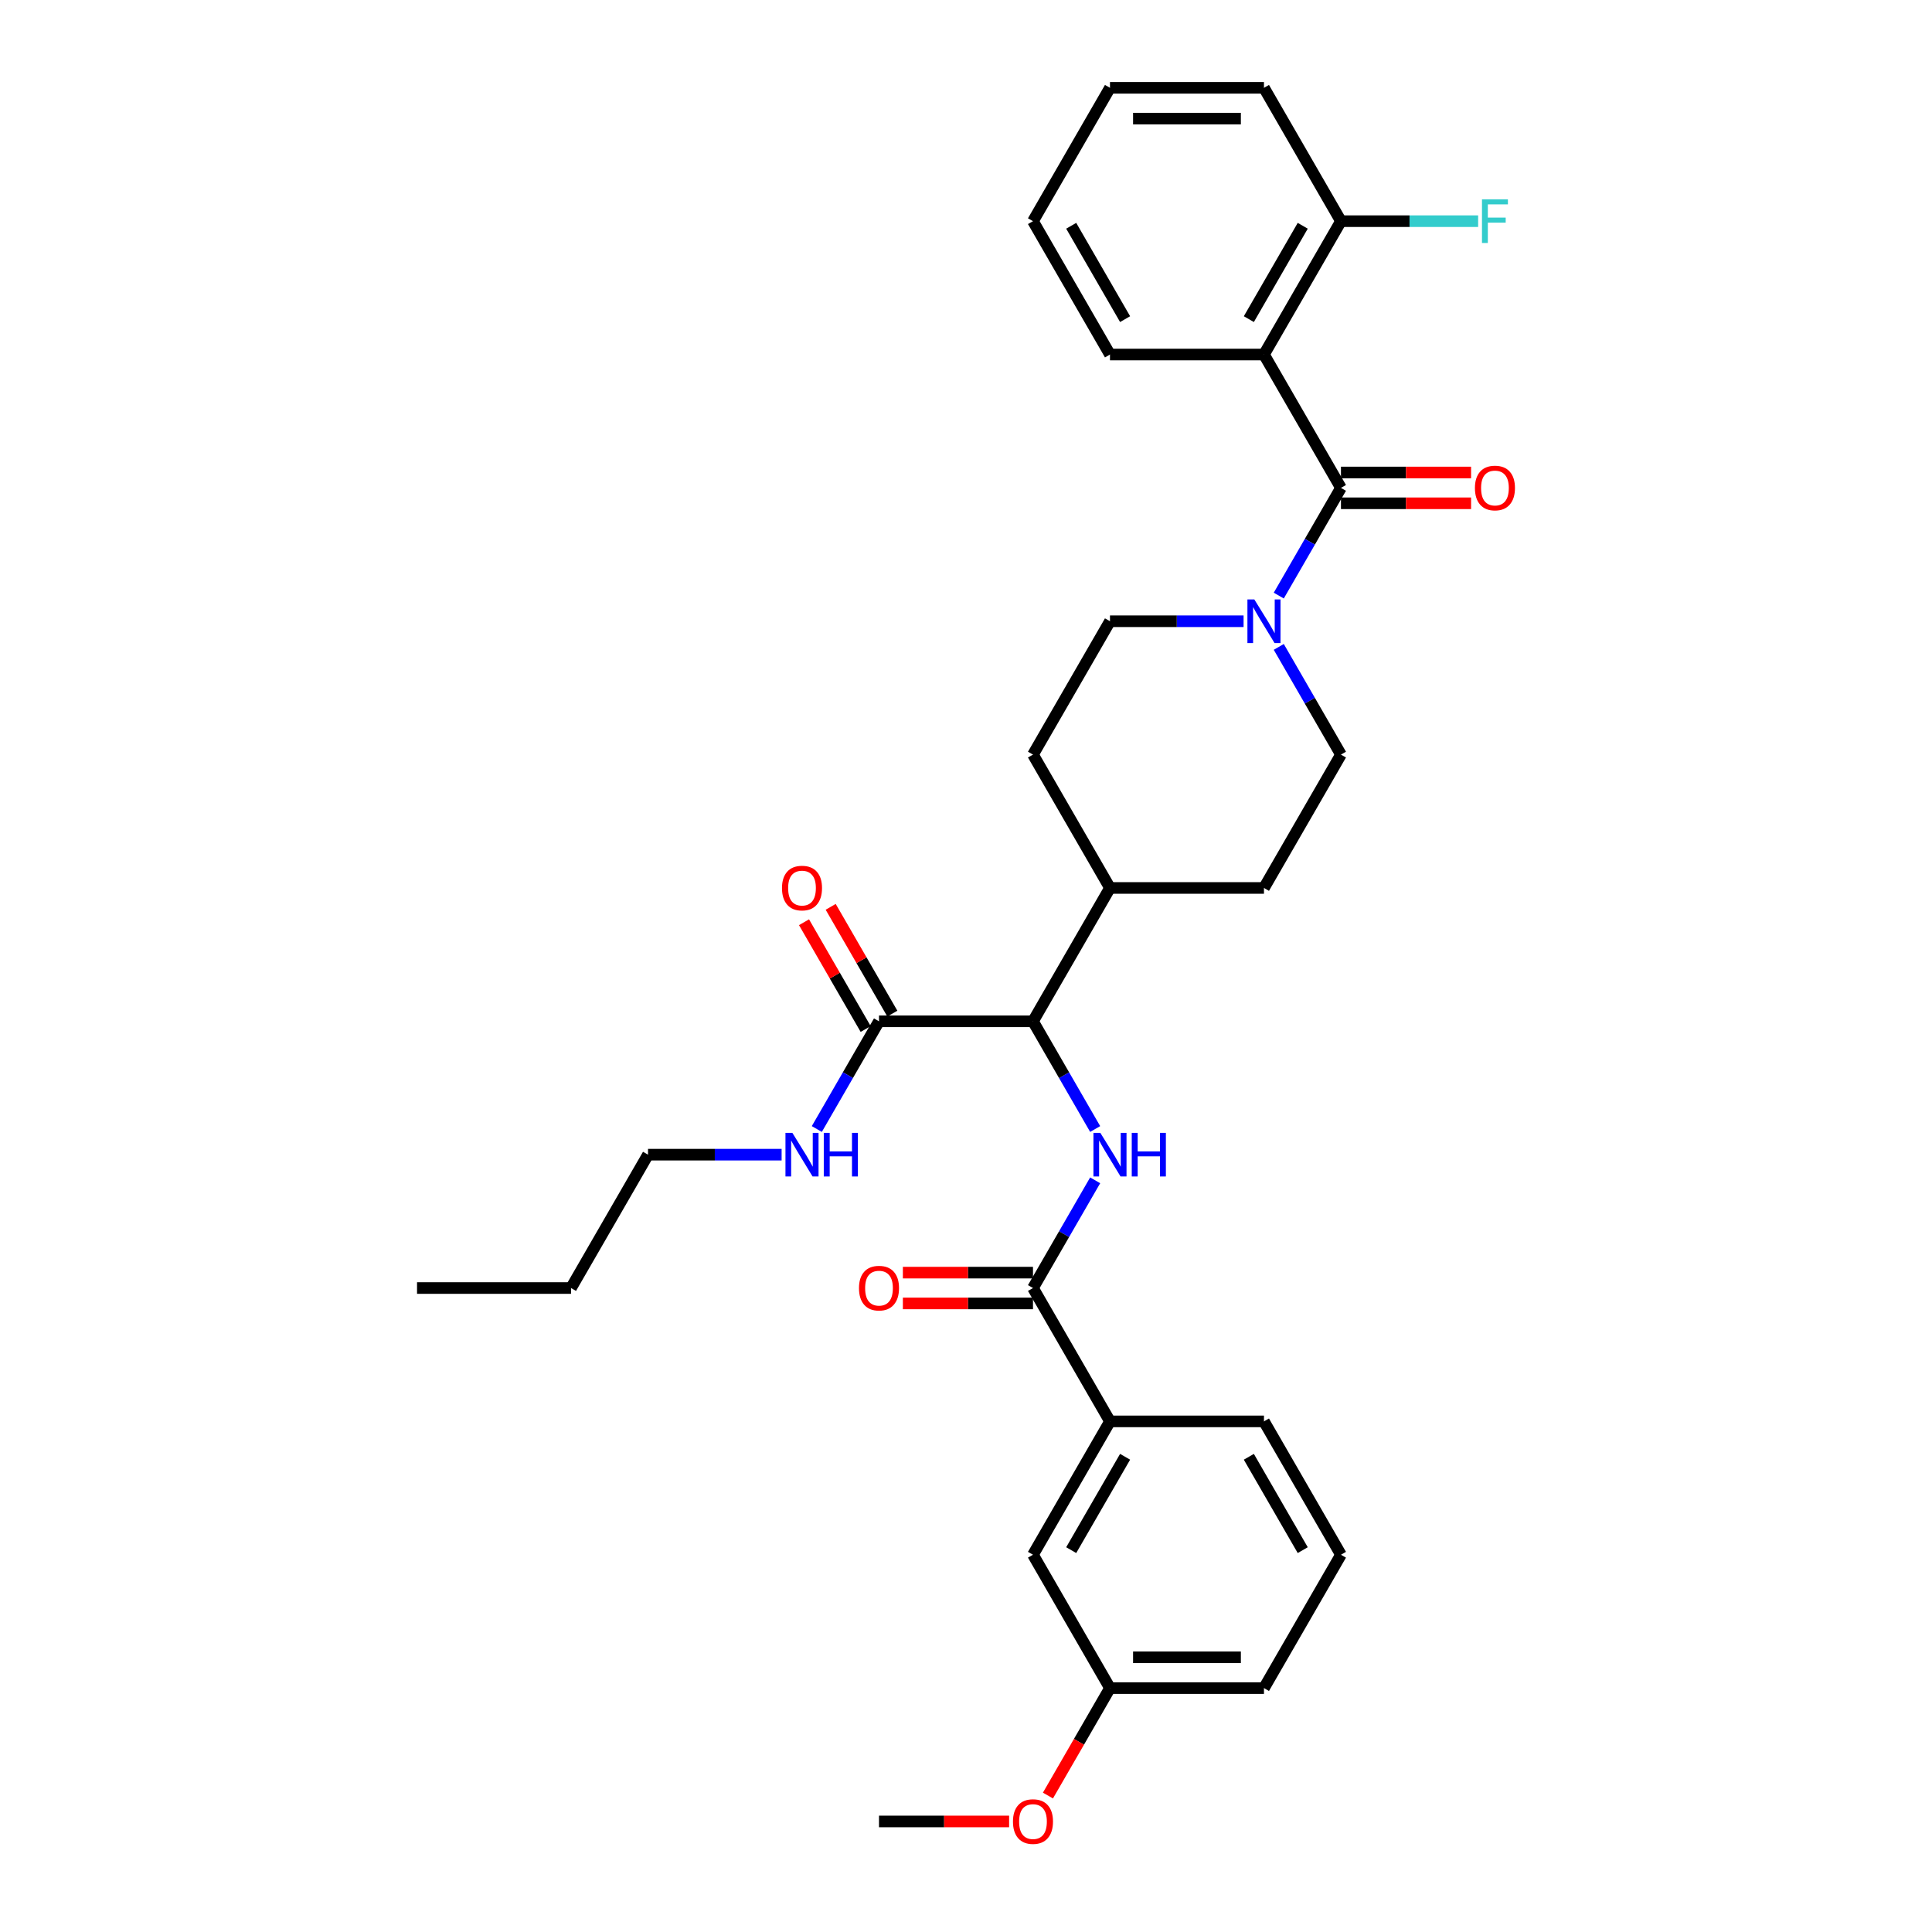 <?xml version='1.0' encoding='iso-8859-1'?>
<svg version='1.1' baseProfile='full'
              xmlns='http://www.w3.org/2000/svg'
                      xmlns:rdkit='http://www.rdkit.org/xml'
                      xmlns:xlink='http://www.w3.org/1999/xlink'
                  xml:space='preserve'
width='1000px' height='1000px' viewBox='0 0 1000 1000'>
<!-- END OF HEADER -->
<rect style='opacity:1.0;fill:#FFFFFF;stroke:none' width='1000' height='1000' x='0' y='0'> </rect>
<path class='bond-0' d='M 694.078,252.53 L 654.226,183.505' style='fill:none;fill-rule:evenodd;stroke:#000000;stroke-width:6px;stroke-linecap:butt;stroke-linejoin:miter;stroke-opacity:1' />
<path class='bond-2' d='M 694.078,252.53 L 677.985,280.403' style='fill:none;fill-rule:evenodd;stroke:#000000;stroke-width:6px;stroke-linecap:butt;stroke-linejoin:miter;stroke-opacity:1' />
<path class='bond-2' d='M 677.985,280.403 L 661.892,308.276' style='fill:none;fill-rule:evenodd;stroke:#0000FF;stroke-width:6px;stroke-linecap:butt;stroke-linejoin:miter;stroke-opacity:1' />
<path class='bond-8' d='M 694.078,260.5 L 727.752,260.5' style='fill:none;fill-rule:evenodd;stroke:#000000;stroke-width:6px;stroke-linecap:butt;stroke-linejoin:miter;stroke-opacity:1' />
<path class='bond-8' d='M 727.752,260.5 L 761.427,260.5' style='fill:none;fill-rule:evenodd;stroke:#FF0000;stroke-width:6px;stroke-linecap:butt;stroke-linejoin:miter;stroke-opacity:1' />
<path class='bond-8' d='M 694.078,244.56 L 727.752,244.56' style='fill:none;fill-rule:evenodd;stroke:#000000;stroke-width:6px;stroke-linecap:butt;stroke-linejoin:miter;stroke-opacity:1' />
<path class='bond-8' d='M 727.752,244.56 L 761.427,244.56' style='fill:none;fill-rule:evenodd;stroke:#FF0000;stroke-width:6px;stroke-linecap:butt;stroke-linejoin:miter;stroke-opacity:1' />
<path class='bond-7' d='M 654.226,183.505 L 694.078,114.48' style='fill:none;fill-rule:evenodd;stroke:#000000;stroke-width:6px;stroke-linecap:butt;stroke-linejoin:miter;stroke-opacity:1' />
<path class='bond-7' d='M 646.399,165.181 L 674.295,116.863' style='fill:none;fill-rule:evenodd;stroke:#000000;stroke-width:6px;stroke-linecap:butt;stroke-linejoin:miter;stroke-opacity:1' />
<path class='bond-20' d='M 654.226,183.505 L 574.523,183.505' style='fill:none;fill-rule:evenodd;stroke:#000000;stroke-width:6px;stroke-linecap:butt;stroke-linejoin:miter;stroke-opacity:1' />
<path class='bond-1' d='M 566.856,584.377 L 550.764,556.504' style='fill:none;fill-rule:evenodd;stroke:#0000FF;stroke-width:6px;stroke-linecap:butt;stroke-linejoin:miter;stroke-opacity:1' />
<path class='bond-1' d='M 550.764,556.504 L 534.671,528.63' style='fill:none;fill-rule:evenodd;stroke:#000000;stroke-width:6px;stroke-linecap:butt;stroke-linejoin:miter;stroke-opacity:1' />
<path class='bond-3' d='M 566.856,610.934 L 550.764,638.807' style='fill:none;fill-rule:evenodd;stroke:#0000FF;stroke-width:6px;stroke-linecap:butt;stroke-linejoin:miter;stroke-opacity:1' />
<path class='bond-3' d='M 550.764,638.807 L 534.671,666.681' style='fill:none;fill-rule:evenodd;stroke:#000000;stroke-width:6px;stroke-linecap:butt;stroke-linejoin:miter;stroke-opacity:1' />
<path class='bond-9' d='M 643.673,321.555 L 609.098,321.555' style='fill:none;fill-rule:evenodd;stroke:#0000FF;stroke-width:6px;stroke-linecap:butt;stroke-linejoin:miter;stroke-opacity:1' />
<path class='bond-9' d='M 609.098,321.555 L 574.523,321.555' style='fill:none;fill-rule:evenodd;stroke:#000000;stroke-width:6px;stroke-linecap:butt;stroke-linejoin:miter;stroke-opacity:1' />
<path class='bond-10' d='M 661.892,334.834 L 677.985,362.707' style='fill:none;fill-rule:evenodd;stroke:#0000FF;stroke-width:6px;stroke-linecap:butt;stroke-linejoin:miter;stroke-opacity:1' />
<path class='bond-10' d='M 677.985,362.707 L 694.078,390.58' style='fill:none;fill-rule:evenodd;stroke:#000000;stroke-width:6px;stroke-linecap:butt;stroke-linejoin:miter;stroke-opacity:1' />
<path class='bond-6' d='M 534.671,666.681 L 574.523,735.706' style='fill:none;fill-rule:evenodd;stroke:#000000;stroke-width:6px;stroke-linecap:butt;stroke-linejoin:miter;stroke-opacity:1' />
<path class='bond-12' d='M 534.671,658.71 L 500.996,658.71' style='fill:none;fill-rule:evenodd;stroke:#000000;stroke-width:6px;stroke-linecap:butt;stroke-linejoin:miter;stroke-opacity:1' />
<path class='bond-12' d='M 500.996,658.71 L 467.322,658.71' style='fill:none;fill-rule:evenodd;stroke:#FF0000;stroke-width:6px;stroke-linecap:butt;stroke-linejoin:miter;stroke-opacity:1' />
<path class='bond-12' d='M 534.671,674.651 L 500.996,674.651' style='fill:none;fill-rule:evenodd;stroke:#000000;stroke-width:6px;stroke-linecap:butt;stroke-linejoin:miter;stroke-opacity:1' />
<path class='bond-12' d='M 500.996,674.651 L 467.322,674.651' style='fill:none;fill-rule:evenodd;stroke:#FF0000;stroke-width:6px;stroke-linecap:butt;stroke-linejoin:miter;stroke-opacity:1' />
<path class='bond-4' d='M 534.671,528.63 L 574.523,459.605' style='fill:none;fill-rule:evenodd;stroke:#000000;stroke-width:6px;stroke-linecap:butt;stroke-linejoin:miter;stroke-opacity:1' />
<path class='bond-5' d='M 534.671,528.63 L 454.968,528.63' style='fill:none;fill-rule:evenodd;stroke:#000000;stroke-width:6px;stroke-linecap:butt;stroke-linejoin:miter;stroke-opacity:1' />
<path class='bond-14' d='M 461.87,524.645 L 445.916,497.011' style='fill:none;fill-rule:evenodd;stroke:#000000;stroke-width:6px;stroke-linecap:butt;stroke-linejoin:miter;stroke-opacity:1' />
<path class='bond-14' d='M 445.916,497.011 L 429.961,469.377' style='fill:none;fill-rule:evenodd;stroke:#FF0000;stroke-width:6px;stroke-linecap:butt;stroke-linejoin:miter;stroke-opacity:1' />
<path class='bond-14' d='M 448.065,532.616 L 432.11,504.981' style='fill:none;fill-rule:evenodd;stroke:#000000;stroke-width:6px;stroke-linecap:butt;stroke-linejoin:miter;stroke-opacity:1' />
<path class='bond-14' d='M 432.11,504.981 L 416.156,477.347' style='fill:none;fill-rule:evenodd;stroke:#FF0000;stroke-width:6px;stroke-linecap:butt;stroke-linejoin:miter;stroke-opacity:1' />
<path class='bond-17' d='M 454.968,528.63 L 438.875,556.504' style='fill:none;fill-rule:evenodd;stroke:#000000;stroke-width:6px;stroke-linecap:butt;stroke-linejoin:miter;stroke-opacity:1' />
<path class='bond-17' d='M 438.875,556.504 L 422.782,584.377' style='fill:none;fill-rule:evenodd;stroke:#0000FF;stroke-width:6px;stroke-linecap:butt;stroke-linejoin:miter;stroke-opacity:1' />
<path class='bond-13' d='M 574.523,735.706 L 534.671,804.731' style='fill:none;fill-rule:evenodd;stroke:#000000;stroke-width:6px;stroke-linecap:butt;stroke-linejoin:miter;stroke-opacity:1' />
<path class='bond-13' d='M 582.35,754.03 L 554.454,802.348' style='fill:none;fill-rule:evenodd;stroke:#000000;stroke-width:6px;stroke-linecap:butt;stroke-linejoin:miter;stroke-opacity:1' />
<path class='bond-22' d='M 574.523,735.706 L 654.226,735.706' style='fill:none;fill-rule:evenodd;stroke:#000000;stroke-width:6px;stroke-linecap:butt;stroke-linejoin:miter;stroke-opacity:1' />
<path class='bond-18' d='M 694.078,114.48 L 729.578,114.48' style='fill:none;fill-rule:evenodd;stroke:#000000;stroke-width:6px;stroke-linecap:butt;stroke-linejoin:miter;stroke-opacity:1' />
<path class='bond-18' d='M 729.578,114.48 L 765.077,114.48' style='fill:none;fill-rule:evenodd;stroke:#33CCCC;stroke-width:6px;stroke-linecap:butt;stroke-linejoin:miter;stroke-opacity:1' />
<path class='bond-24' d='M 694.078,114.48 L 654.226,45.455' style='fill:none;fill-rule:evenodd;stroke:#000000;stroke-width:6px;stroke-linecap:butt;stroke-linejoin:miter;stroke-opacity:1' />
<path class='bond-15' d='M 574.523,321.555 L 534.671,390.58' style='fill:none;fill-rule:evenodd;stroke:#000000;stroke-width:6px;stroke-linecap:butt;stroke-linejoin:miter;stroke-opacity:1' />
<path class='bond-16' d='M 694.078,390.58 L 654.226,459.605' style='fill:none;fill-rule:evenodd;stroke:#000000;stroke-width:6px;stroke-linecap:butt;stroke-linejoin:miter;stroke-opacity:1' />
<path class='bond-11' d='M 574.523,459.605 L 534.671,390.58' style='fill:none;fill-rule:evenodd;stroke:#000000;stroke-width:6px;stroke-linecap:butt;stroke-linejoin:miter;stroke-opacity:1' />
<path class='bond-32' d='M 574.523,459.605 L 654.226,459.605' style='fill:none;fill-rule:evenodd;stroke:#000000;stroke-width:6px;stroke-linecap:butt;stroke-linejoin:miter;stroke-opacity:1' />
<path class='bond-19' d='M 534.671,804.731 L 574.523,873.756' style='fill:none;fill-rule:evenodd;stroke:#000000;stroke-width:6px;stroke-linecap:butt;stroke-linejoin:miter;stroke-opacity:1' />
<path class='bond-25' d='M 404.563,597.656 L 369.988,597.656' style='fill:none;fill-rule:evenodd;stroke:#0000FF;stroke-width:6px;stroke-linecap:butt;stroke-linejoin:miter;stroke-opacity:1' />
<path class='bond-25' d='M 369.988,597.656 L 335.413,597.656' style='fill:none;fill-rule:evenodd;stroke:#000000;stroke-width:6px;stroke-linecap:butt;stroke-linejoin:miter;stroke-opacity:1' />
<path class='bond-21' d='M 574.523,873.756 L 558.467,901.566' style='fill:none;fill-rule:evenodd;stroke:#000000;stroke-width:6px;stroke-linecap:butt;stroke-linejoin:miter;stroke-opacity:1' />
<path class='bond-21' d='M 558.467,901.566 L 542.411,929.375' style='fill:none;fill-rule:evenodd;stroke:#FF0000;stroke-width:6px;stroke-linecap:butt;stroke-linejoin:miter;stroke-opacity:1' />
<path class='bond-26' d='M 574.523,873.756 L 654.226,873.756' style='fill:none;fill-rule:evenodd;stroke:#000000;stroke-width:6px;stroke-linecap:butt;stroke-linejoin:miter;stroke-opacity:1' />
<path class='bond-26' d='M 586.478,857.815 L 642.27,857.815' style='fill:none;fill-rule:evenodd;stroke:#000000;stroke-width:6px;stroke-linecap:butt;stroke-linejoin:miter;stroke-opacity:1' />
<path class='bond-29' d='M 574.523,183.505 L 534.671,114.48' style='fill:none;fill-rule:evenodd;stroke:#000000;stroke-width:6px;stroke-linecap:butt;stroke-linejoin:miter;stroke-opacity:1' />
<path class='bond-29' d='M 582.35,165.181 L 554.454,116.863' style='fill:none;fill-rule:evenodd;stroke:#000000;stroke-width:6px;stroke-linecap:butt;stroke-linejoin:miter;stroke-opacity:1' />
<path class='bond-27' d='M 522.317,942.781 L 488.642,942.781' style='fill:none;fill-rule:evenodd;stroke:#FF0000;stroke-width:6px;stroke-linecap:butt;stroke-linejoin:miter;stroke-opacity:1' />
<path class='bond-27' d='M 488.642,942.781 L 454.968,942.781' style='fill:none;fill-rule:evenodd;stroke:#000000;stroke-width:6px;stroke-linecap:butt;stroke-linejoin:miter;stroke-opacity:1' />
<path class='bond-23' d='M 654.226,735.706 L 694.078,804.731' style='fill:none;fill-rule:evenodd;stroke:#000000;stroke-width:6px;stroke-linecap:butt;stroke-linejoin:miter;stroke-opacity:1' />
<path class='bond-23' d='M 646.399,754.03 L 674.295,802.348' style='fill:none;fill-rule:evenodd;stroke:#000000;stroke-width:6px;stroke-linecap:butt;stroke-linejoin:miter;stroke-opacity:1' />
<path class='bond-34' d='M 694.078,804.731 L 654.226,873.756' style='fill:none;fill-rule:evenodd;stroke:#000000;stroke-width:6px;stroke-linecap:butt;stroke-linejoin:miter;stroke-opacity:1' />
<path class='bond-31' d='M 654.226,45.455 L 574.523,45.455' style='fill:none;fill-rule:evenodd;stroke:#000000;stroke-width:6px;stroke-linecap:butt;stroke-linejoin:miter;stroke-opacity:1' />
<path class='bond-31' d='M 642.27,61.395 L 586.478,61.395' style='fill:none;fill-rule:evenodd;stroke:#000000;stroke-width:6px;stroke-linecap:butt;stroke-linejoin:miter;stroke-opacity:1' />
<path class='bond-28' d='M 335.413,597.656 L 295.561,666.681' style='fill:none;fill-rule:evenodd;stroke:#000000;stroke-width:6px;stroke-linecap:butt;stroke-linejoin:miter;stroke-opacity:1' />
<path class='bond-30' d='M 295.561,666.681 L 215.858,666.681' style='fill:none;fill-rule:evenodd;stroke:#000000;stroke-width:6px;stroke-linecap:butt;stroke-linejoin:miter;stroke-opacity:1' />
<path class='bond-33' d='M 534.671,114.48 L 574.523,45.455' style='fill:none;fill-rule:evenodd;stroke:#000000;stroke-width:6px;stroke-linecap:butt;stroke-linejoin:miter;stroke-opacity:1' />
<path  class='atom-2' d='M 569.533 586.37
L 576.93 598.325
Q 577.663 599.505, 578.843 601.641
Q 580.022 603.777, 580.086 603.904
L 580.086 586.37
L 583.083 586.37
L 583.083 608.942
L 579.99 608.942
L 572.052 595.87
Q 571.127 594.34, 570.139 592.586
Q 569.183 590.833, 568.896 590.291
L 568.896 608.942
L 565.962 608.942
L 565.962 586.37
L 569.533 586.37
' fill='#0000FF'/>
<path  class='atom-2' d='M 585.793 586.37
L 588.853 586.37
L 588.853 595.966
L 600.394 595.966
L 600.394 586.37
L 603.455 586.37
L 603.455 608.942
L 600.394 608.942
L 600.394 598.516
L 588.853 598.516
L 588.853 608.942
L 585.793 608.942
L 585.793 586.37
' fill='#0000FF'/>
<path  class='atom-3' d='M 649.237 310.269
L 656.633 322.225
Q 657.366 323.404, 658.546 325.54
Q 659.726 327.676, 659.789 327.804
L 659.789 310.269
L 662.786 310.269
L 662.786 332.841
L 659.694 332.841
L 651.755 319.77
Q 650.831 318.239, 649.842 316.486
Q 648.886 314.732, 648.599 314.19
L 648.599 332.841
L 645.666 332.841
L 645.666 310.269
L 649.237 310.269
' fill='#0000FF'/>
<path  class='atom-9' d='M 763.42 252.594
Q 763.42 247.174, 766.098 244.145
Q 768.776 241.116, 773.781 241.116
Q 778.786 241.116, 781.464 244.145
Q 784.142 247.174, 784.142 252.594
Q 784.142 258.077, 781.433 261.202
Q 778.723 264.294, 773.781 264.294
Q 768.808 264.294, 766.098 261.202
Q 763.42 258.109, 763.42 252.594
M 773.781 261.744
Q 777.224 261.744, 779.073 259.448
Q 780.954 257.121, 780.954 252.594
Q 780.954 248.162, 779.073 245.93
Q 777.224 243.667, 773.781 243.667
Q 770.338 243.667, 768.457 245.899
Q 766.608 248.13, 766.608 252.594
Q 766.608 257.153, 768.457 259.448
Q 770.338 261.744, 773.781 261.744
' fill='#FF0000'/>
<path  class='atom-13' d='M 444.606 666.744
Q 444.606 661.325, 447.284 658.296
Q 449.962 655.267, 454.968 655.267
Q 459.973 655.267, 462.651 658.296
Q 465.329 661.325, 465.329 666.744
Q 465.329 672.228, 462.619 675.352
Q 459.909 678.445, 454.968 678.445
Q 449.994 678.445, 447.284 675.352
Q 444.606 672.26, 444.606 666.744
M 454.968 675.894
Q 458.411 675.894, 460.26 673.599
Q 462.141 671.272, 462.141 666.744
Q 462.141 662.313, 460.26 660.081
Q 458.411 657.818, 454.968 657.818
Q 451.524 657.818, 449.643 660.049
Q 447.794 662.281, 447.794 666.744
Q 447.794 671.304, 449.643 673.599
Q 451.524 675.894, 454.968 675.894
' fill='#FF0000'/>
<path  class='atom-15' d='M 404.754 459.669
Q 404.754 454.249, 407.433 451.221
Q 410.111 448.192, 415.116 448.192
Q 420.121 448.192, 422.799 451.221
Q 425.477 454.249, 425.477 459.669
Q 425.477 465.153, 422.767 468.277
Q 420.058 471.37, 415.116 471.37
Q 410.142 471.37, 407.433 468.277
Q 404.754 465.185, 404.754 459.669
M 415.116 468.819
Q 418.559 468.819, 420.408 466.524
Q 422.289 464.196, 422.289 459.669
Q 422.289 455.238, 420.408 453.006
Q 418.559 450.742, 415.116 450.742
Q 411.673 450.742, 409.792 452.974
Q 407.943 455.206, 407.943 459.669
Q 407.943 464.228, 409.792 466.524
Q 411.673 468.819, 415.116 468.819
' fill='#FF0000'/>
<path  class='atom-18' d='M 410.126 586.37
L 417.523 598.325
Q 418.256 599.505, 419.436 601.641
Q 420.615 603.777, 420.679 603.904
L 420.679 586.37
L 423.676 586.37
L 423.676 608.942
L 420.584 608.942
L 412.645 595.87
Q 411.721 594.34, 410.732 592.586
Q 409.776 590.833, 409.489 590.291
L 409.489 608.942
L 406.556 608.942
L 406.556 586.37
L 410.126 586.37
' fill='#0000FF'/>
<path  class='atom-18' d='M 426.386 586.37
L 429.447 586.37
L 429.447 595.966
L 440.988 595.966
L 440.988 586.37
L 444.048 586.37
L 444.048 608.942
L 440.988 608.942
L 440.988 598.516
L 429.447 598.516
L 429.447 608.942
L 426.386 608.942
L 426.386 586.37
' fill='#0000FF'/>
<path  class='atom-19' d='M 767.07 103.194
L 780.492 103.194
L 780.492 105.776
L 770.099 105.776
L 770.099 112.631
L 779.344 112.631
L 779.344 115.245
L 770.099 115.245
L 770.099 125.766
L 767.07 125.766
L 767.07 103.194
' fill='#33CCCC'/>
<path  class='atom-22' d='M 524.31 942.845
Q 524.31 937.425, 526.988 934.396
Q 529.666 931.368, 534.671 931.368
Q 539.676 931.368, 542.354 934.396
Q 545.032 937.425, 545.032 942.845
Q 545.032 948.329, 542.322 951.453
Q 539.613 954.545, 534.671 954.545
Q 529.697 954.545, 526.988 951.453
Q 524.31 948.36, 524.31 942.845
M 534.671 951.995
Q 538.114 951.995, 539.963 949.699
Q 541.844 947.372, 541.844 942.845
Q 541.844 938.413, 539.963 936.182
Q 538.114 933.918, 534.671 933.918
Q 531.228 933.918, 529.347 936.15
Q 527.498 938.382, 527.498 942.845
Q 527.498 947.404, 529.347 949.699
Q 531.228 951.995, 534.671 951.995
' fill='#FF0000'/>
</svg>
